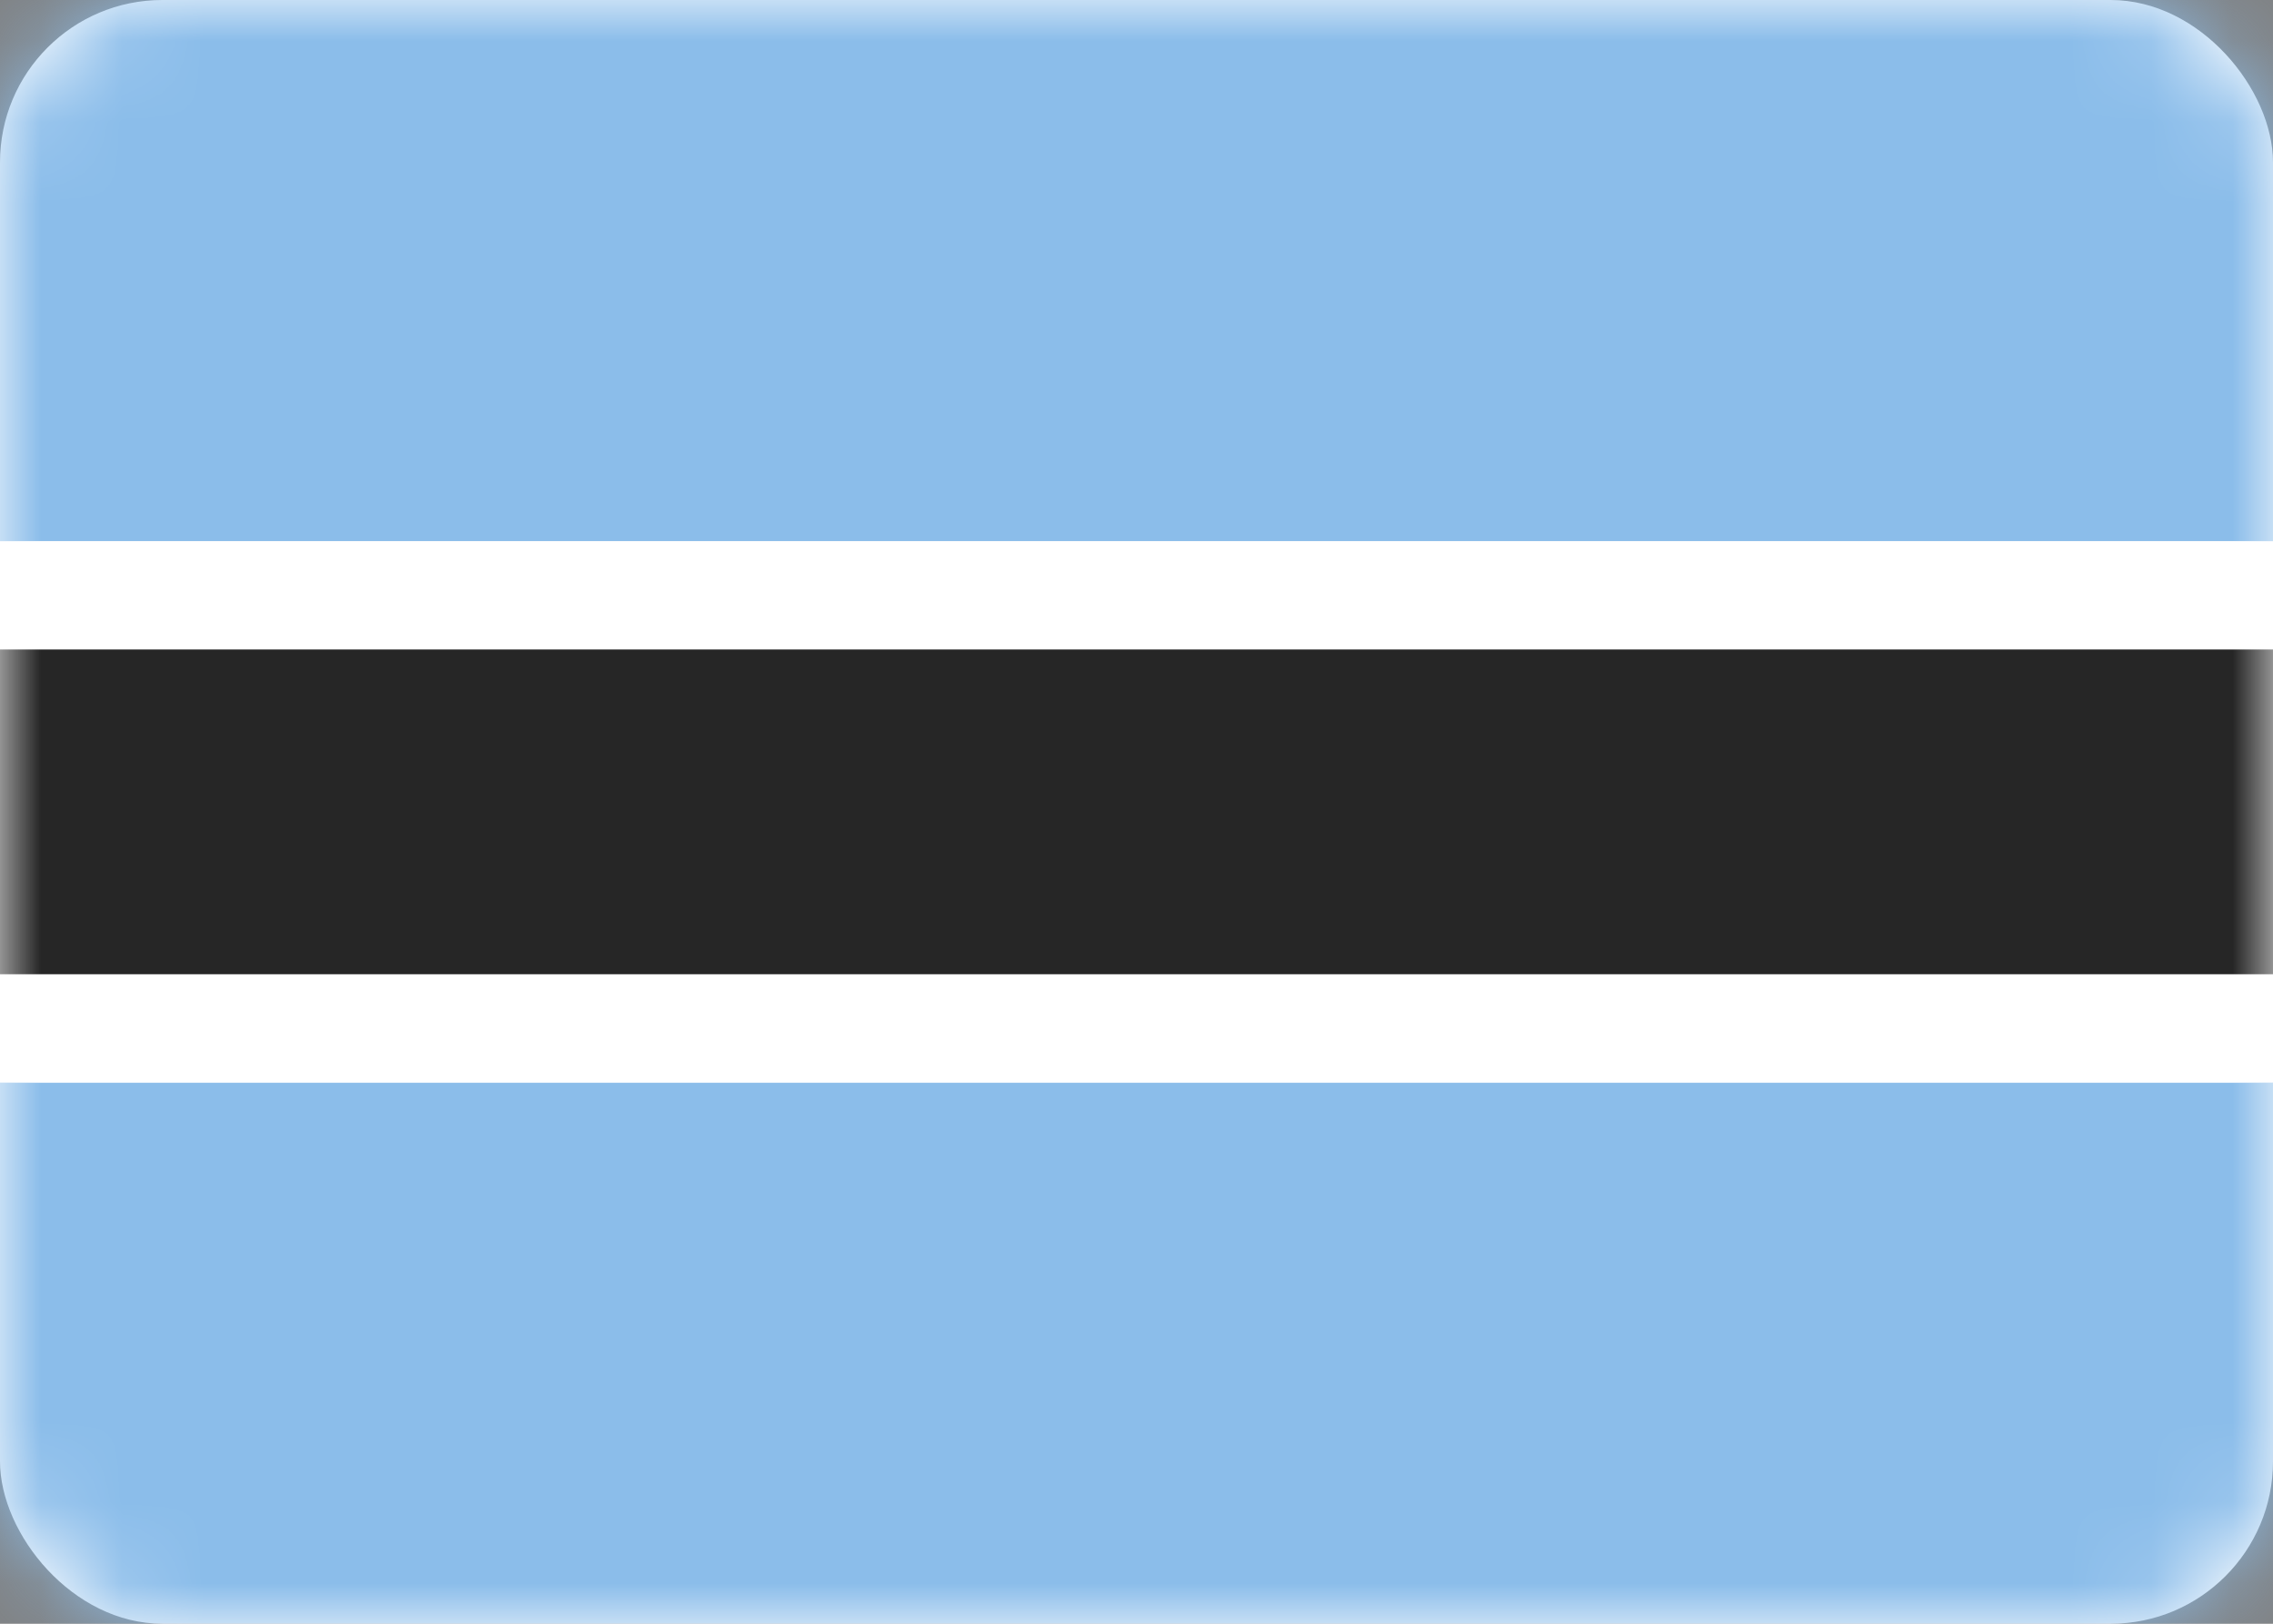 <svg xmlns="http://www.w3.org/2000/svg" xmlns:xlink="http://www.w3.org/1999/xlink" width="28" height="20" viewBox="0 0 28 20"><rect x="0" y="0" width="28" height="20" fill="#808080" stroke="none"/><defs><rect id="a" width="28" height="20" rx="2"/></defs><g fill="none" fill-rule="evenodd"><mask id="b" fill="#fff"><use xlink:href="#a"/></mask><use fill="#FFF" xlink:href="#a"/><path fill="#8BBDEA" mask="url(#b)" d="M0 0h28v6.667H0zm0 13.333h28V20H0z"/><path fill="#FFF" mask="url(#b)" d="M0 6.667h28v6.667H0z"/><path fill="#262626" mask="url(#b)" d="M0 8h28v4H0z"/></g></svg>